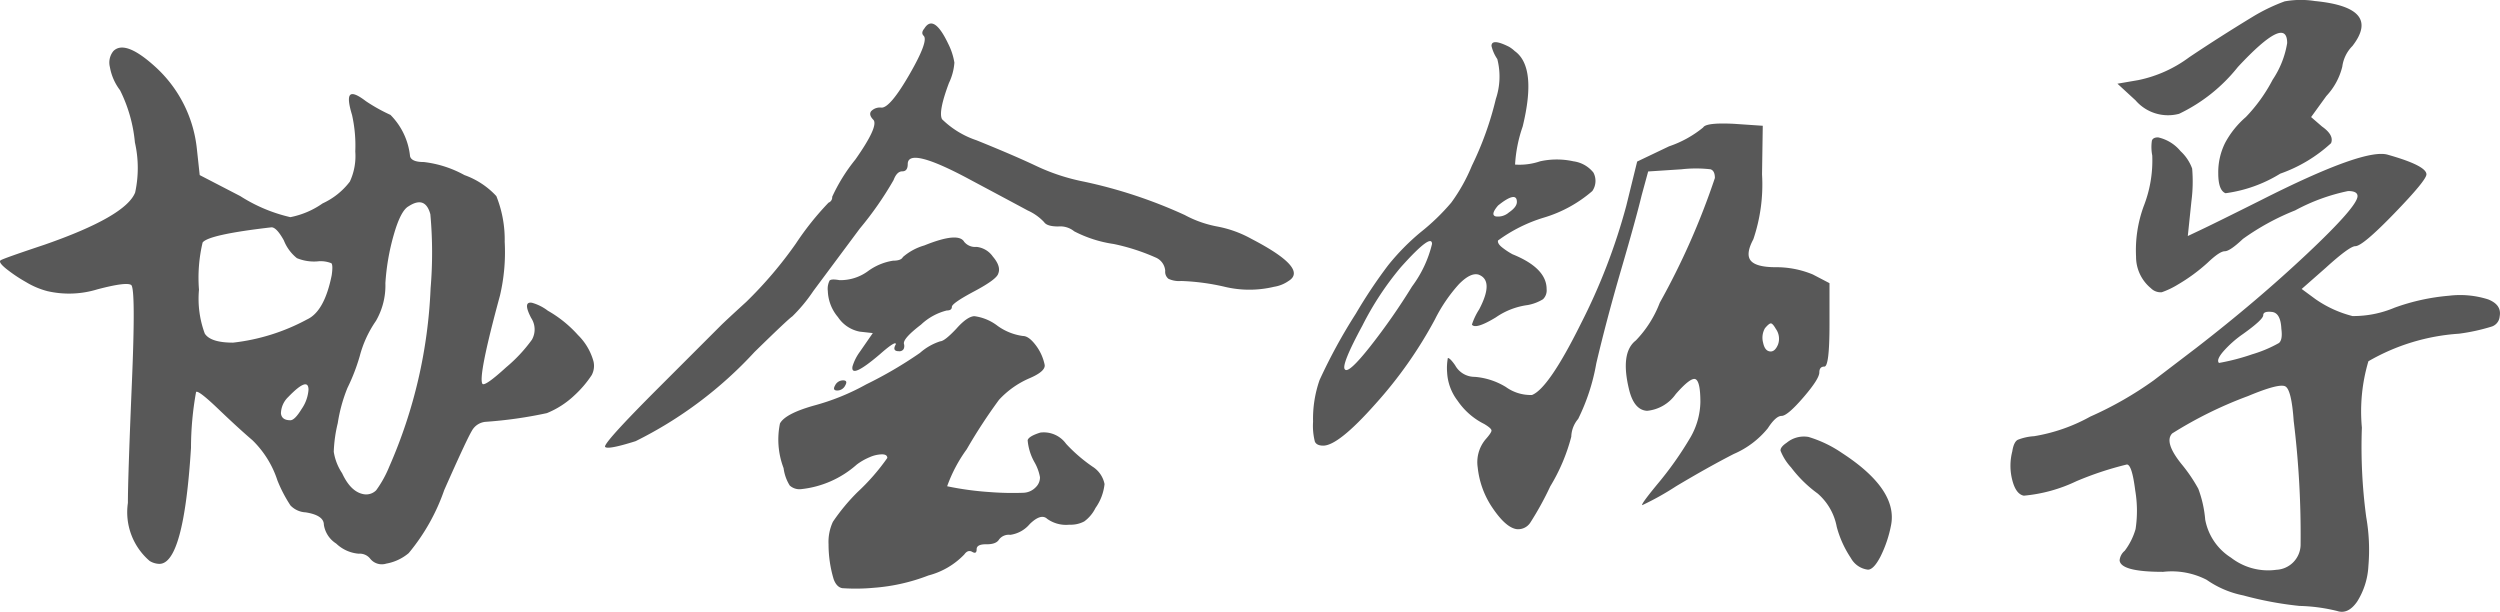 <svg xmlns="http://www.w3.org/2000/svg" width="103.403" height="25.304" viewBox="0 0 103.403 25.304"><defs><style>.a{fill:#585858;}</style></defs><path class="a" d="M5.91-22.47q.48-.48,1.71.63a5.33,5.33,0,0,1,1.74,3.39l.12,1.11,1.68.87a6.564,6.564,0,0,0,2.07.87,3.492,3.492,0,0,0,1.335-.57,2.972,2.972,0,0,0,1.125-.9,2.506,2.506,0,0,0,.225-1.245,5.8,5.8,0,0,0-.135-1.515q-.21-.69-.075-.825t.645.255a7.072,7.072,0,0,0,1.02.57,2.837,2.837,0,0,1,.81,1.71q.06.24.57.24a4.551,4.551,0,0,1,1.68.54,3.3,3.3,0,0,1,1.32.87,4.84,4.84,0,0,1,.345,1.89,7.869,7.869,0,0,1-.195,2.22q-.93,3.42-.72,3.66.12.09.975-.69a6.24,6.24,0,0,0,1.065-1.14.861.861,0,0,0-.03-.9q-.36-.69.03-.63a1.943,1.943,0,0,1,.66.33,4.958,4.958,0,0,1,1.245,1.005,2.428,2.428,0,0,1,.645,1.1.812.812,0,0,1-.075.555,4.418,4.418,0,0,1-.7.825,3.662,3.662,0,0,1-1.155.75,17.822,17.822,0,0,1-2.535.36.716.716,0,0,0-.57.375q-.21.345-1.14,2.445a8.35,8.35,0,0,1-1.47,2.61,1.976,1.976,0,0,1-.93.435.612.612,0,0,1-.66-.2.549.549,0,0,0-.48-.21,1.527,1.527,0,0,1-.93-.42,1.12,1.12,0,0,1-.51-.78q0-.39-.75-.51a.932.932,0,0,1-.63-.285,5.746,5.746,0,0,1-.54-1.035,4.074,4.074,0,0,0-1.035-1.665q-.585-.5-1.41-1.29T9.33-8.37a13.078,13.078,0,0,0-.21,2.31q-.3,4.83-1.32,4.8a.8.8,0,0,1-.39-.12,2.653,2.653,0,0,1-.9-2.4q0-1.05.165-4.965t-.03-4.05q-.2-.135-1.395.18a3.994,3.994,0,0,1-2.07.075,3.324,3.324,0,0,1-.885-.375,6.183,6.183,0,0,1-.825-.555q-.33-.27-.225-.345T3.06-14.46q3.36-1.17,3.75-2.16A4.78,4.78,0,0,0,6.8-18.69a6.071,6.071,0,0,0-.615-2.16,2.205,2.205,0,0,1-.42-.96A.753.753,0,0,1,5.91-22.47Zm13.11,6.75q-.21-.78-.9-.33-.33.18-.615,1.185a9.378,9.378,0,0,0-.345,1.995,2.923,2.923,0,0,1-.39,1.56A4.6,4.6,0,0,0,16.1-9.855a7.991,7.991,0,0,1-.51,1.32,6.451,6.451,0,0,0-.4,1.455,5.8,5.8,0,0,0-.165,1.185,2.2,2.2,0,0,0,.345.885q.36.78.9.87a.582.582,0,0,0,.51-.165,4.593,4.593,0,0,0,.54-.975,20.381,20.381,0,0,0,1.71-7.38A17.5,17.5,0,0,0,19.02-15.72Zm-6.06,1.08q-.3-.54-.51-.54-2.61.3-2.85.63a6.327,6.327,0,0,0-.15,1.95,4.147,4.147,0,0,0,.24,1.815q.24.375,1.17.375a8.391,8.391,0,0,0,3.06-.96q.72-.33,1.02-1.83.06-.42-.015-.495a1.19,1.19,0,0,0-.585-.075,1.853,1.853,0,0,1-.84-.135A1.771,1.771,0,0,1,12.96-14.64Zm1.02,6.18q0-.57-.84.3a.965.965,0,0,0-.3.675q.03.285.39.285.18,0,.465-.465A1.6,1.6,0,0,0,13.98-8.46Zm21.87.03q-.21,0-.09-.21a.367.367,0,0,1,.33-.21q.21,0,.09.21A.367.367,0,0,1,35.85-8.43Zm4.92-2.55q.45-.51.75-.525a2,2,0,0,1,.96.4,2.328,2.328,0,0,0,1.05.42q.24,0,.525.375a2,2,0,0,1,.375.825q.03.27-.645.555a3.71,3.71,0,0,0-1.245.885A22.132,22.132,0,0,0,41.205-6a6.075,6.075,0,0,0-.81,1.53,12.662,12.662,0,0,0,1.755.24,12.187,12.187,0,0,0,1.395.03.743.743,0,0,0,.525-.24.563.563,0,0,0,.165-.405,1.949,1.949,0,0,0-.225-.615,2.219,2.219,0,0,1-.285-.915q.045-.165.525-.315a1.136,1.136,0,0,1,1.065.465,6.516,6.516,0,0,0,1.095.945,1.1,1.1,0,0,1,.495.72,2.078,2.078,0,0,1-.375.99,1.513,1.513,0,0,1-.465.555,1.194,1.194,0,0,1-.615.135,1.34,1.34,0,0,1-.915-.24q-.255-.24-.72.21a1.287,1.287,0,0,1-.81.45.5.5,0,0,0-.465.195q-.12.2-.525.195t-.4.21q0,.21-.18.105t-.33.105a3.151,3.151,0,0,1-1.485.87,7.851,7.851,0,0,1-2.265.51,8,8,0,0,1-1.3.015Q35.82-.3,35.7-.63a5,5,0,0,1-.21-1.44A1.968,1.968,0,0,1,35.67-3a8.234,8.234,0,0,1,1.02-1.23,8.862,8.862,0,0,0,1.23-1.41q0-.15-.225-.15a1.336,1.336,0,0,0-.51.12,2.466,2.466,0,0,0-.525.3,4.117,4.117,0,0,1-2.31,1.02.6.6,0,0,1-.465-.15,1.788,1.788,0,0,1-.255-.72,3.31,3.31,0,0,1-.15-1.845q.21-.4,1.38-.735a9.54,9.54,0,0,0,2.19-.885,17,17,0,0,0,2.22-1.3,2.348,2.348,0,0,1,.84-.48Q40.29-10.47,40.77-10.98Zm-1.32-3.45q1.41-.57,1.65-.15a.584.584,0,0,0,.51.21.938.938,0,0,1,.675.4q.345.405.225.7-.06.24-.99.735t-.93.645q0,.15-.21.15a2.392,2.392,0,0,0-1.065.585q-.765.585-.705.8a.3.3,0,0,1-.015.21.2.2,0,0,1-.195.09q-.3,0-.12-.3l-.03-.03q-.12,0-.63.45-1.23,1.05-1.14.51a1.991,1.991,0,0,1,.3-.6l.54-.78-.54-.06a1.394,1.394,0,0,1-.9-.6,1.757,1.757,0,0,1-.42-1.08.741.741,0,0,1,.075-.435q.075-.075.405-.015a1.923,1.923,0,0,0,1.185-.375A2.371,2.371,0,0,1,38.16-13.8q.33,0,.405-.15A2.32,2.32,0,0,1,39.45-14.43Zm0-8.97q.39-.63.99.63a2.677,2.677,0,0,1,.255.78,2.35,2.35,0,0,1-.225.84q-.45,1.2-.285,1.5a3.725,3.725,0,0,0,1.425.87q1.56.63,2.475,1.065a8.388,8.388,0,0,0,1.965.645,19.992,19.992,0,0,1,4.17,1.38,4.6,4.6,0,0,0,1.365.48,4.67,4.67,0,0,1,1.4.51q2.37,1.23,1.53,1.74a1.426,1.426,0,0,1-.6.24,4.38,4.38,0,0,1-2.04,0,9.289,9.289,0,0,0-1.8-.24,1.042,1.042,0,0,1-.525-.09.368.368,0,0,1-.135-.33.649.649,0,0,0-.405-.555,8.567,8.567,0,0,0-1.725-.555,5.143,5.143,0,0,1-1.635-.525.913.913,0,0,0-.66-.2q-.465,0-.585-.18a2.1,2.1,0,0,0-.675-.48q-.555-.3-2.355-1.26-2.61-1.41-2.61-.66,0,.3-.225.3t-.36.36a13.974,13.974,0,0,1-1.4,2.01l-1.92,2.58a6.6,6.6,0,0,1-.87,1.05q-.18.12-1.56,1.47a16.87,16.87,0,0,1-4.92,3.69q-1.14.36-1.26.24t2.22-2.46l2.55-2.55q.21-.21,1.065-.99a16.966,16.966,0,0,0,2.055-2.415A11.93,11.93,0,0,1,35.49-16.2a.233.233,0,0,0,.15-.24,7.234,7.234,0,0,1,.96-1.545q.96-1.365.75-1.635-.21-.21-.1-.36a.5.5,0,0,1,.435-.15q.36,0,1.155-1.38t.585-1.59Q39.3-23.22,39.45-23.4ZM75.12-6.27a1.116,1.116,0,0,1,.9-.24,4.983,4.983,0,0,1,1.38.66q2.31,1.5,2.04,2.97a5,5,0,0,1-.435,1.305q-.285.555-.525.555a.93.93,0,0,1-.705-.48,4.319,4.319,0,0,1-.585-1.29A2.4,2.4,0,0,0,76.4-4.17a5.2,5.2,0,0,1-1.1-1.08,2.216,2.216,0,0,1-.435-.69Q74.85-6.09,75.12-6.27Zm-.99-13.11-.03,2.01a7.047,7.047,0,0,1-.36,2.685q-.33.615-.105.885t1.035.27a3.938,3.938,0,0,1,1.53.3l.69.36v1.71q0,1.74-.21,1.74t-.21.24q0,.27-.66,1.035t-.9.765q-.24,0-.57.51a3.689,3.689,0,0,1-1.41,1.065q-1.08.555-2.385,1.335a11.6,11.6,0,0,1-1.395.78q-.09,0,.6-.84a14.234,14.234,0,0,0,1.4-1.98,3.032,3.032,0,0,0,.4-1.44q0-.84-.195-.945t-.825.615a1.645,1.645,0,0,1-1.185.69q-.525-.03-.735-.84-.39-1.56.27-2.07a4.6,4.6,0,0,0,.99-1.56,30.33,30.33,0,0,0,2.28-5.16q0-.3-.18-.36a5.284,5.284,0,0,0-1.2,0l-1.38.09-.27.99q-.24.99-.84,3.045t-1.035,3.9a8.449,8.449,0,0,1-.75,2.3,1.184,1.184,0,0,0-.285.735,7.672,7.672,0,0,1-.87,2.055,12.835,12.835,0,0,1-.825,1.5.6.6,0,0,1-.555.27q-.48-.06-1.08-.99a3.647,3.647,0,0,1-.54-1.56,1.471,1.471,0,0,1,.33-1.17q.24-.27.24-.36t-.3-.27a2.882,2.882,0,0,1-1.1-.96,2.1,2.1,0,0,1-.435-1.17,2.278,2.278,0,0,1,.03-.6q.09,0,.3.3a.917.917,0,0,0,.81.48,2.9,2.9,0,0,1,1.29.42,1.752,1.752,0,0,0,1.08.33q.69-.27,2.01-2.925a24.9,24.9,0,0,0,1.89-4.9l.45-1.83,1.32-.63a4.493,4.493,0,0,0,1.41-.78q.12-.21,1.29-.15Zm.54,8.4q-.12-.21-.195-.225t-.255.2a.793.793,0,0,0-.075.6q.075.36.315.36.18,0,.3-.285A.7.7,0,0,0,74.67-10.98ZM62.91-22.68q0-.33.72.03a1.247,1.247,0,0,1,.24.18q.93.66.33,3.12a5.773,5.773,0,0,0-.315,1.575,2.649,2.649,0,0,0,1.035-.135,3.206,3.206,0,0,1,1.38,0,1.271,1.271,0,0,1,.825.465.736.736,0,0,1-.045.765,5.422,5.422,0,0,1-2.01,1.1,6.3,6.3,0,0,0-1.89.945q-.03.12.15.27a2.922,2.922,0,0,0,.45.3q1.41.57,1.41,1.44a.51.51,0,0,1-.15.42,1.849,1.849,0,0,1-.63.24,3,3,0,0,0-1.32.51q-.84.51-.99.3a2.7,2.7,0,0,1,.3-.63q.63-1.2-.03-1.44-.33-.09-.81.4a6.485,6.485,0,0,0-.99,1.455,17.723,17.723,0,0,1-2.46,3.495Q56.58-6.15,55.95-6.15q-.27,0-.345-.165a2.642,2.642,0,0,1-.075-.825,4.843,4.843,0,0,1,.27-1.725,22.572,22.572,0,0,1,1.5-2.745,20.506,20.506,0,0,1,1.335-2A9.491,9.491,0,0,1,59.97-14.97a8.993,8.993,0,0,0,1.275-1.23,7.228,7.228,0,0,0,.855-1.53,13.306,13.306,0,0,0,.99-2.76,2.9,2.9,0,0,0,.06-1.65A1.629,1.629,0,0,1,62.91-22.68Zm1.05,6.45q0-.39-.54-.03-.09.06-.24.18-.33.39-.09.45a.682.682,0,0,0,.54-.165Q63.96-16.02,63.96-16.23Zm-3.51,1.74q0-.48-1.29.96a12.5,12.5,0,0,0-1.59,2.415q-.9,1.665-.72,1.815.15.18,1.05-.96a26.312,26.312,0,0,0,1.725-2.475A4.829,4.829,0,0,0,60.45-14.49Zm29.79-3.66a1.818,1.818,0,0,1-.015-.615q.045-.135.255-.135a1.672,1.672,0,0,1,.93.57,1.825,1.825,0,0,1,.48.72,6.3,6.3,0,0,1-.03,1.35l-.15,1.44.57-.27q.57-.27,2.43-1.2,4.32-2.19,5.28-1.89,1.59.45,1.59.81,0,.24-1.32,1.605T98.64-14.4q-.24,0-1.23.9l-.99.87.57.42a4.714,4.714,0,0,0,1.53.7,4.368,4.368,0,0,0,1.74-.345,8.727,8.727,0,0,1,2.25-.495,3.829,3.829,0,0,1,1.62.15q.57.225.48.7a.481.481,0,0,1-.315.42,8.037,8.037,0,0,1-1.365.3,8.6,8.6,0,0,0-3.75,1.14,7.285,7.285,0,0,0-.27,2.745,21.779,21.779,0,0,0,.18,3.7,7.881,7.881,0,0,1,.09,2.025A3.05,3.05,0,0,1,98.715.3q-.375.54-.825.39A7.163,7.163,0,0,0,96.33.48,14.412,14.412,0,0,1,94.005.045,4.011,4.011,0,0,1,92.49-.6a3.146,3.146,0,0,0-1.8-.33q-1.77,0-1.8-.48a.585.585,0,0,1,.21-.39,2.718,2.718,0,0,0,.45-.9,5.045,5.045,0,0,0-.015-1.6Q89.4-5.37,89.19-5.37a13.507,13.507,0,0,0-2.085.69,6.354,6.354,0,0,1-2.175.6q-.33-.06-.48-.645a2.378,2.378,0,0,1,0-1.185q.06-.39.225-.48a2.179,2.179,0,0,1,.675-.15,7.175,7.175,0,0,0,2.325-.81A14.771,14.771,0,0,0,90.3-8.85l1.77-1.35q2.52-1.95,4.59-3.9t2.07-2.37q0-.21-.39-.21a7.988,7.988,0,0,0-2.19.8A10.07,10.07,0,0,0,93.99-14.7q-.54.51-.75.51t-.7.465a7.309,7.309,0,0,1-1.245.915,3.4,3.4,0,0,1-.66.315.561.561,0,0,1-.45-.165,1.682,1.682,0,0,1-.615-1.305,5.3,5.3,0,0,1,.315-2.085A5.189,5.189,0,0,0,90.24-18.15Zm5.34,7.17q-.03-.66-.39-.7t-.36.135q0,.18-.84.78a4.46,4.46,0,0,0-.825.735Q92.88-9.69,93-9.57a9.044,9.044,0,0,0,1.38-.36,5.3,5.3,0,0,0,1.1-.465Q95.64-10.53,95.58-10.98Zm.51,3.81Q96-8.46,95.745-8.6t-1.545.4a16.876,16.876,0,0,0-3.135,1.545Q90.72-6.3,91.44-5.4a6.528,6.528,0,0,1,.705,1.035A4.77,4.77,0,0,1,92.43-3.09,2.372,2.372,0,0,0,93.5-1.515a2.5,2.5,0,0,0,1.875.5,1.053,1.053,0,0,0,1-1A38.521,38.521,0,0,0,96.09-7.17ZM94.38-23.88a7.564,7.564,0,0,1,1.335-.645,3.734,3.734,0,0,1,1.245-.015q2.79.27,1.56,1.86a1.486,1.486,0,0,0-.42.855,2.722,2.722,0,0,1-.66,1.215l-.63.87.45.39q.51.36.375.69a6.062,6.062,0,0,1-2.1,1.26,5.755,5.755,0,0,1-2.265.81q-.3-.12-.3-.825a2.719,2.719,0,0,1,.285-1.26,3.746,3.746,0,0,1,.855-1.065,6.651,6.651,0,0,0,1.11-1.545,3.816,3.816,0,0,0,.6-1.515q0-1.2-2.04.99a6.9,6.9,0,0,1-2.43,1.935,1.774,1.774,0,0,1-1.8-.555l-.75-.69.87-.15a5.323,5.323,0,0,0,2.1-.945Q93-23.04,94.38-23.88Z" transform="translate(-1.22 24.582)"/></svg>